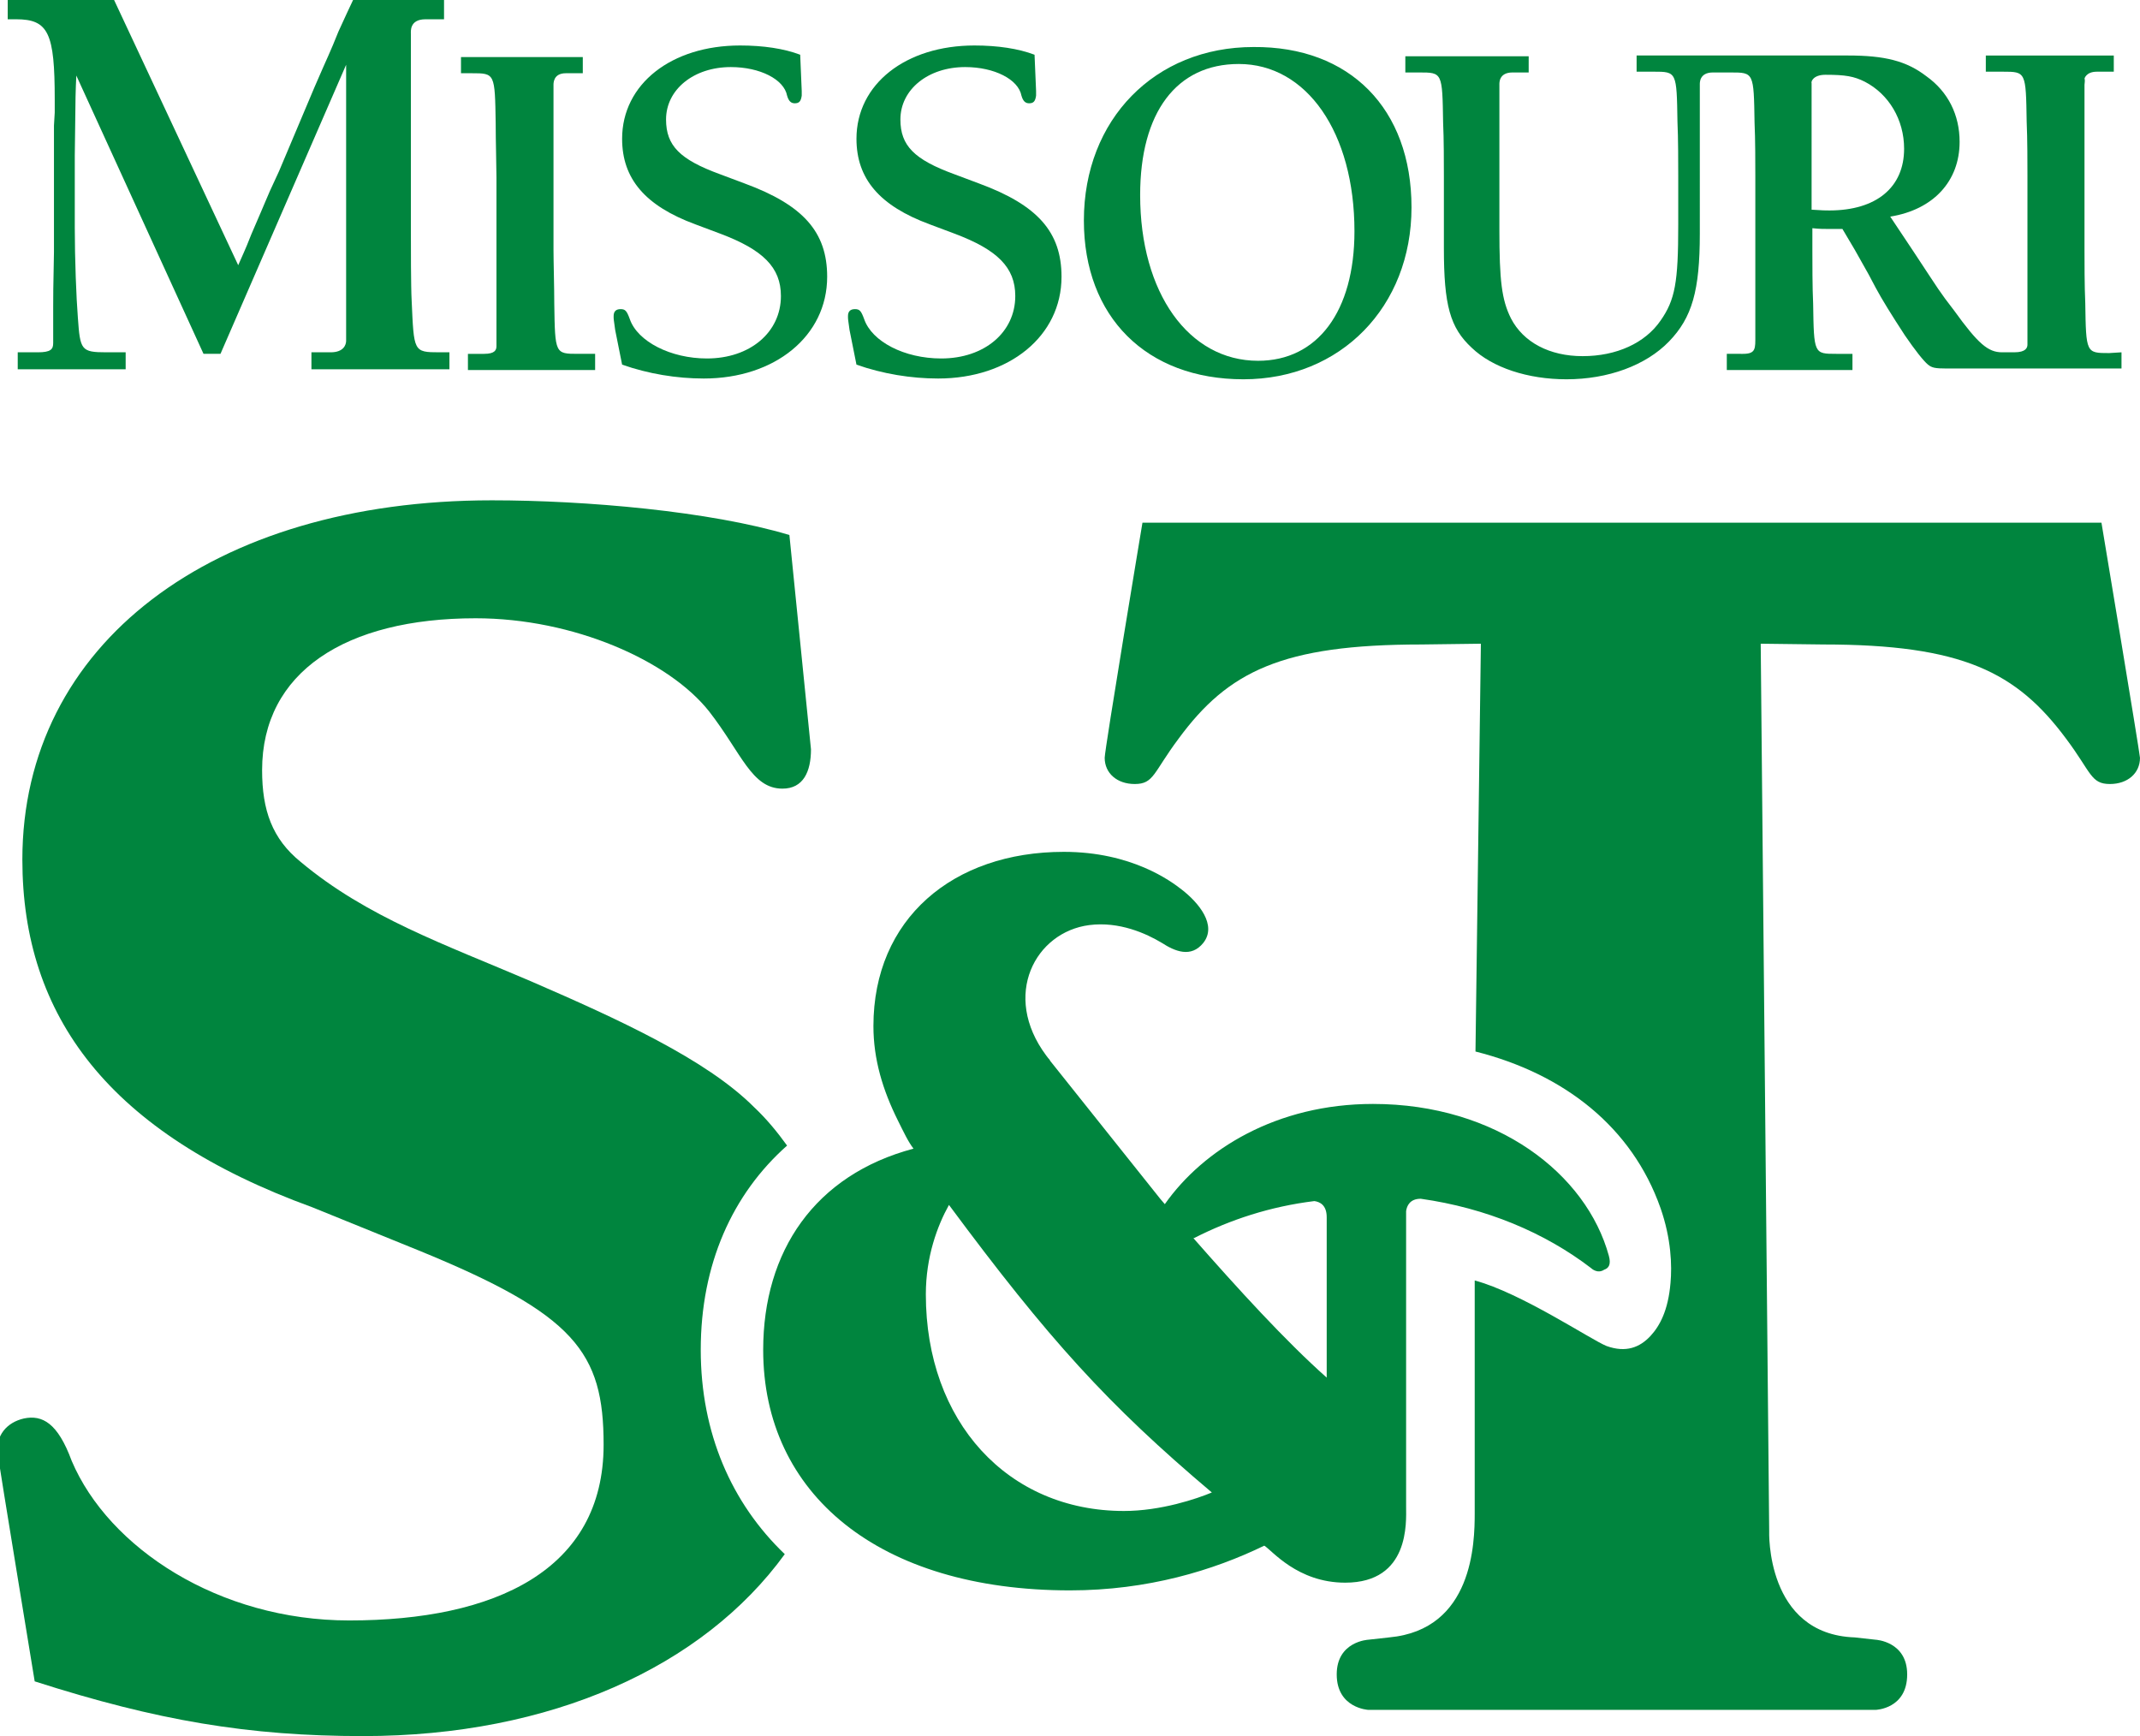 <?xml version="1.0" encoding="utf-8"?>
<!-- Generator: Adobe Illustrator 26.3.1, SVG Export Plug-In . SVG Version: 6.00 Build 0)  -->
<svg version="1.1" id="Layer_1" xmlns="http://www.w3.org/2000/svg" xmlns:xlink="http://www.w3.org/1999/xlink" x="0px" y="0px"
	 viewBox="0 0 277.6 225.2" style="enable-background:new 0 0 277.6 225.2;" xml:space="preserve">
<style type="text/css">
	.st0{fill:#00853E;}
</style>
<g>
	<g>
		<path class="st0" d="M64.4,41.1v-2.4v-3.6V23c0-1.3-0.1-4.8-0.1-7c-0.1-6.5-0.1-6.5-3.1-6.5h-1.4V7.4h15.8v2.1h-2.2
			c-1.7,0-1.6,1.4-1.6,1.6c0,0,0,0.2,0,2.1v1v6v12.2c0,1.5,0.1,4.9,0.1,7c0.1,6.5,0.1,6.5,3.1,6.5h2.2V48H60.7v-2.1h2.1
			c1.4,0,1.6-0.5,1.6-1c0-0.1,0,0,0-2.1L64.4,41.1L64.4,41.1z"/>
	</g>
	<g>
		<path class="st0" d="M104,11.8v0.6c-0.1,0.7-0.3,1-0.9,1c-0.5,0-0.8-0.3-1-1c-0.4-2.1-3.5-3.7-7.3-3.7c-4.8,0-8.4,2.9-8.4,6.8
			c0,3.4,1.8,5.2,7,7.1l3.2,1.2c7.6,2.8,10.7,6.3,10.7,12.1c0,7.7-6.8,13.2-16,13.2c-3.5,0-7.2-0.6-10.6-1.8l-0.9-4.5
			c-0.2-1.5-0.2-1.3-0.2-1.8c0-0.6,0.3-0.9,0.9-0.9c0.6,0,0.8,0.2,1.2,1.3c1,2.9,5.3,5.1,10,5.1c5.6,0,9.6-3.4,9.6-8.1
			c0-3.7-2.3-6-7.9-8.1l-3.2-1.2c-6.5-2.4-9.5-5.9-9.5-11.1c0-7.1,6.4-12.1,15.3-12.1c3,0,5.7,0.4,7.8,1.2L104,11.8L104,11.8z"/>
	</g>
	<g>
		<path class="st0" d="M134.4,11.8v0.6c-0.1,0.7-0.3,1-0.9,1c-0.5,0-0.8-0.3-1-1c-0.4-2.1-3.5-3.7-7.3-3.7c-4.8,0-8.4,2.9-8.4,6.8
			c0,3.4,1.8,5.2,7,7.1l3.2,1.2c7.6,2.8,10.7,6.3,10.7,12.1c0,7.7-6.8,13.2-16,13.2c-3.5,0-7.2-0.6-10.6-1.8l-0.9-4.5
			c-0.2-1.5-0.2-1.3-0.2-1.8c0-0.6,0.3-0.9,0.9-0.9s0.8,0.2,1.2,1.3c1,2.9,5.2,5.1,10,5.1c5.6,0,9.6-3.4,9.6-8.1
			c0-3.7-2.3-6-7.9-8.1l-3.2-1.2c-6.5-2.4-9.5-5.9-9.5-11.1c0-7.1,6.4-12.1,15.3-12.1c3,0,5.7,0.4,7.8,1.2L134.4,11.8L134.4,11.8z"
			/>
	</g>
	<g>
		<path class="st0" d="M183.1,26.9c0,12.9-9.2,22.3-21.8,22.3c-12.6,0-20.7-8.1-20.7-20.6c0-13.1,9.2-22.5,22-22.5
			C175.1,6,183.1,14.1,183.1,26.9L183.1,26.9z M147.9,25.3c0,12.7,6.3,21.5,15.3,21.5c7.7,0,12.5-6.4,12.5-16.8
			c0-12.8-6.2-21.7-15-21.7C152.6,8.3,147.9,14.6,147.9,25.3L147.9,25.3z"/>
	</g>
	<g>
		<path class="st0" d="M273.6,45.8c-3,0-3,0-3.1-6.5c-0.1-2.1-0.1-5.5-0.1-7V13.1c0-1.8,0-2.1,0-2.1c0-0.2,0.1-0.6,0-0.8
			c0,0,0.2-0.9,1.6-0.9h2.2V7.2h-16.6v2.1h2.2c3,0,3,0,3.1,6.5c0.1,2.1,0.1,5.7,0.1,7v19.8c0,2.1,0,2,0,2.1c0,0.4-0.2,1-1.7,1h-1.6
			c-1.8,0-3.1-1.1-6.2-5.4c-2-2.6-1.8-2.4-5.3-7.7l-3-4.5c5.6-0.9,9-4.6,9-9.7c0-3.5-1.5-6.5-4.3-8.5c-2.6-2-5.4-2.7-10.2-2.7h-27.4
			v2.1h2.2c3,0,3,0,3.1,6.5c0.1,2,0.1,5.6,0.1,7v6.4c0,7.4-0.4,9.7-2.3,12.4c-2,2.9-5.7,4.6-10.1,4.6c-4.3,0-7.7-1.8-9.3-4.9
			c-1.2-2.4-1.5-4.9-1.5-11.5V13.1c0-1.8,0-2.1,0-2.1c0-0.2-0.1-1.6,1.7-1.6h2.1V7.3h-16v2.1h1.8c3,0,3,0,3.1,6.5
			c0.1,2,0.1,5.4,0.1,7v9.3c0,7.4,0.8,10.3,3.6,12.9c2.7,2.6,7.3,4.1,12.3,4.1c5.4,0,10.3-1.8,13.3-4.9s4-6.6,4-14V13.1
			c0-1.8,0-2.1,0-2.1c0-0.2-0.1-1.6,1.7-1.6h2.3c3,0,3,0,3.1,6.5c0.1,2,0.1,5.6,0.1,7v20.6c0,1.7,0.1,2.4-1.6,2.4H224V48h16.3v-2.1
			h-2.1c-2.9,0-2.9,0-3-6.5c-0.1-2-0.1-5.4-0.1-7v-2.8c0.9,0.1,1.5,0.1,2.1,0.1h1.8l1.6,2.7l0.9,1.6l0.9,1.6l0.9,1.7
			c0.8,1.5,2.1,3.6,3.8,6.2c1.3,1.9,2.4,3.3,3,3.8c0.5,0.4,0.9,0.5,2.4,0.5h22.7v-2.1L273.6,45.8L273.6,45.8z M237.3,27.3
			c-0.7,0-0.6,0-2.3-0.1V10.8c-0.1-0.2,0.2-1.1,1.8-1.1c2.6,0,3.7,0.2,5.1,0.9c3.1,1.6,5.1,4.9,5.1,8.7
			C247,24.3,243.4,27.3,237.3,27.3L237.3,27.3z"/>
	</g>
	<g>
		<path class="st0" d="M57,45.7c-3.4,0-3.3-0.1-3.6-6.7c-0.1-1.8-0.1-6.9-0.1-9.5V6.8c0-2.2,0-2.4,0-2.4c0-0.3-0.2-1.9,1.9-1.9h2.4
			V0H45.8c-0.6,1.3-1,2.1-1.9,4.1c-1.2,3-1.2,2.8-3.1,7.2l-4.6,10.9l-0.6,1.3L35,24.8l-0.6,1.4c0,0-0.8,1.9-1.8,4.2
			c-0.9,2.3-1.1,2.6-1.7,4L14.8,0H1v2.5h1.1c4.2,0,5,1.8,5,10.4v1.7L7,16.3v16.4c-0.1,5.7-0.1,4.9-0.1,7.1v4.7c0,0.8-0.3,1.2-2,1.2
			H2.3v2.2h14v-2.2h-2.5c-3.3,0-3.4-0.3-3.7-4.5c-0.2-2.5-0.4-7.6-0.4-11.7v-9.3c0.1-8.9,0.1-8.1,0.2-10.4l16.5,36.1h2.2L44.9,8.4
			v35.8c0,0.5-0.3,1.5-2,1.5h-2.5v2.2h17.9v-2.2H57L57,45.7z"/>
	</g>
	<g>
		<path class="st0" d="M90.9,175.1c0-11.1,4.1-20.2,11.2-26.5c-1.3-1.8-2.7-3.5-4.3-5c-6.2-6.2-17.6-11.4-28.9-16.3
			c-11.2-4.8-21.3-8.3-29.9-15.5c-3.7-3-5-6.7-5-11.9c0-12.7,10.8-19.7,27.7-19.7c12.7,0,25.1,5.5,30.3,12.1c4.2,5.4,5.5,10,9.5,10
			c2.7,0,3.7-2.2,3.7-5.1l-2.8-27.8c-10.3-3.1-26.5-4.5-38.6-4.5c-36.3,0-60.9,18.7-60.9,46.6c0,20.3,11.2,35.5,37.6,45.1l13.8,5.6
			c20.3,8.3,24,13.2,24,25.2c0,16.3-14.1,22.8-33,22.8c-16.9,0-31.2-9.4-36-20.7c-1.8-4.9-3.8-6-6.2-5.5c-2.2,0.5-3.7,2.2-3.4,4.6
			c0.2,1.5,4.8,29.5,4.8,29.5c15.9,5.1,27.8,7.1,42.6,7.1c24.4,0,44.1-9,54.7-23.6C94.9,195,90.9,185.9,90.9,175.1L90.9,175.1z"/>
	</g>
	<g>
		<path class="st0" d="M272.6,67.8H148.2c0,0-4.9,29.4-4.9,30.5c0,2,1.6,3.4,3.9,3.4c2.5,0,2.4-1.5,5.7-5.9
			c6.4-8.7,13.4-12.2,31.5-12.2l7.7-0.1l-0.7,52.9c11.5,2.9,20.3,9.8,24,20.3c1.4,4,1.5,7.5,1.3,9.7c-0.3,3.6-1.4,5.6-2.6,6.9
			c-1.4,1.5-3.2,2.2-5.7,1.3c-2-0.8-11.1-6.9-17.1-8.5c0,14,0,28.8,0,30.2c0,3.8-0.2,15.1-11.1,16.1l-2.7,0.3c0,0-4.1,0.2-4.1,4.5
			c0,4.4,4.1,4.6,4.1,4.6h65.8c0,0,4.1-0.1,4.1-4.6c0-4.3-4.1-4.5-4.1-4.5l-2.7-0.3c-11.6-0.4-11.1-13.8-11.1-13.8l-1.1-115.1
			l8.1,0.1c18.1,0,25.1,3.6,31.5,12.2c3.3,4.4,3.2,5.9,5.7,5.9c2.3,0,3.9-1.4,3.9-3.4C277.5,97.2,272.6,67.8,272.6,67.8L272.6,67.8z
			"/>
	</g>
	<g>
		<path class="st0" d="M208.7,162.9c-2.9-10.6-14.5-19.7-30.6-19.7c-12.5,0-22,5.9-27,13c-0.2-0.2-0.4-0.5-0.6-0.7
			c-3.1-3.9-11.9-14.9-14.2-17.8c-0.1-0.1-0.1-0.2-0.2-0.3l0,0c-0.2-0.2-0.3-0.4-0.4-0.5c-5.8-7.8-1.4-16,5.6-16.9
			c3.9-0.5,7.4,1.1,9.4,2.3c1.7,1.1,3.8,2,5.4,0c1.8-2.3-0.6-5.2-2.8-6.9c-1.4-1.1-6.5-4.9-15.3-4.9c-14.4,0-24.7,8.7-24.7,22.6
			c0,4.3,1.2,8.3,3.2,12.3l0,0c0.7,1.4,1.3,2.7,2,3.6c-12.8,3.4-19.5,13.3-19.5,26.1c0,18.7,15,31.2,39.8,31.2
			c10.1,0,18.6-2.6,25.2-5.8c1,0.6,4.3,4.8,10.5,4.8c8.4,0,7.9-7.9,7.9-9.8c0-2.3,0-38.4,0-38.4c0.1-0.7,0.5-1.6,1.9-1.6
			c8.5,1.2,16.1,4.4,22.1,9l0,0c0,0,0.8,0.8,1.7,0.2C208.7,164.5,209,164,208.7,162.9L208.7,162.9z M145.8,196
			c-15.1,0-25.7-11.6-25.7-28.1c0-4.9,1.5-8.9,3-11.6c12.9,17.4,20.6,25.9,34.1,37.3C155.3,194.4,150.6,196,145.8,196L145.8,196z
			 M172.1,157.9v0.1V157.9v20.8c-5.4-4.8-11.5-11.5-17.3-18.1c0,0,0,0,0.1,0l0,0c4.7-2.4,9.9-4.1,15.6-4.8
			C171.2,155.9,172.1,156.3,172.1,157.9L172.1,157.9L172.1,157.9z"/>
	</g>
</g>
</svg>
